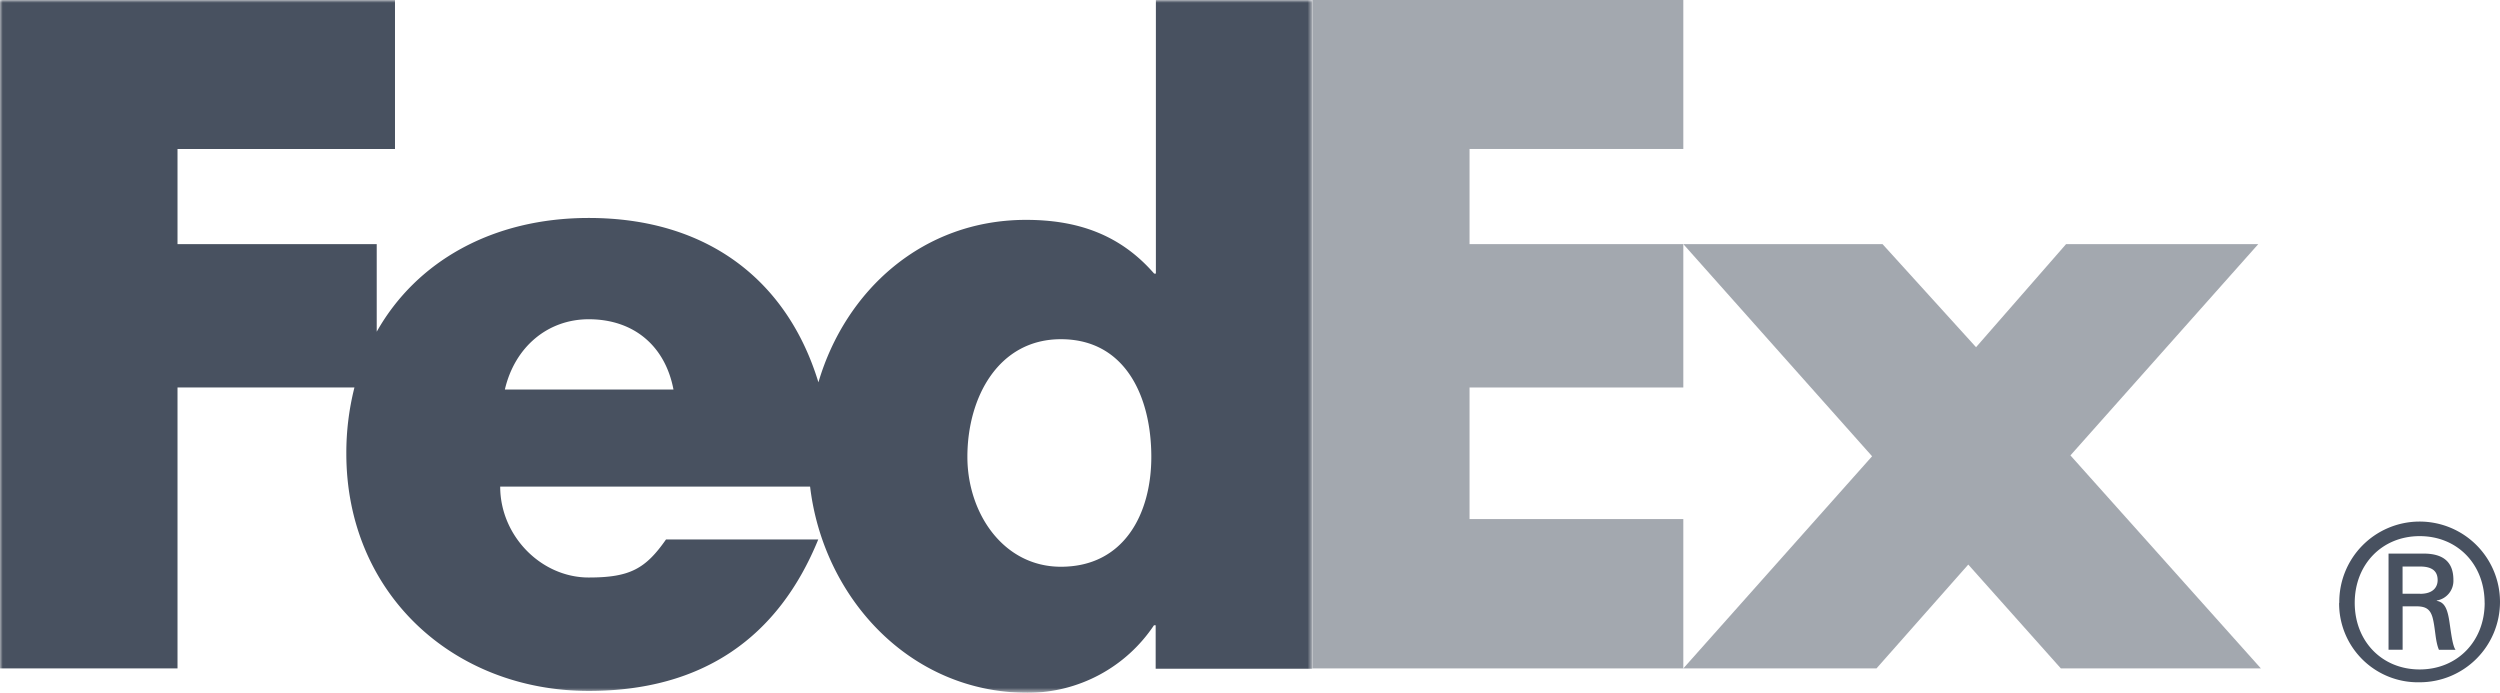 <svg xmlns="http://www.w3.org/2000/svg" xmlns:xlink="http://www.w3.org/1999/xlink" viewBox="0 0 459.82 127.42"><defs><style>.a{fill:#fff;}.b{fill:#485160;}.c{opacity:0.5;}.d{mask:url(#a);}</style><mask id="a" x="0" y="0.01" width="241.39" height="127.41" maskUnits="userSpaceOnUse"><g transform="translate(0 -0.18)"><polygon class="a" points="120.69 127.6 0 127.6 0 0.19 241.38 0.19 241.38 127.6 120.69 127.6"/></g></mask></defs><title>logo_fedex</title><path class="b" d="M430.26,111.06A14.78,14.78,0,1,1,445,125.67a14.49,14.49,0,0,1-14.77-14.62Zm14.86-1.66c2.51,0,3.23-1.34,3.23-2.52,0-1.4-.72-2.5-3.23-2.5H441.9v5h3.21Zm-3.21,2.29v8h-2.59V102h6.43c3.77,0,5.5,1.65,5.5,4.86a3.67,3.67,0,0,1-3.06,3.77v.07c1.49.24,2,1.57,2.35,4,.24,1.58.55,4.32,1.11,5h-3.06c-.71-1.66-.64-4-1.19-6-.45-1.5-1.25-2-3-2H441.9Zm15.08-.63c0-7.09-5-12.27-11.94-12.27S433.1,104,433.1,111.06s5,12.25,11.94,12.25S457,118.12,457,111.06Z" transform="translate(0 -0.18)"/><g class="c"><polygon class="b" points="309.61 95.47 309.61 122.94 241.39 122.94 241.39 0 309.61 0 309.61 27.4 270.29 27.4 270.29 44.9 309.61 44.9 309.61 71.27 270.29 71.27 270.29 95.47 309.61 95.47"/><polygon class="b" points="415.84 122.94 379.05 122.94 362.02 103.84 345.14 122.94 309.61 122.94 344.33 83.92 309.61 44.9 346.25 44.9 363.45 63.86 380.01 44.9 415.36 44.9 380.81 83.76 415.84 122.94"/></g><g class="d"><path class="b" d="M195.13,104.42c-10.61,0-17.2-9.88-17.2-20.21,0-11,5.74-21.64,17.2-21.64,11.89,0,16.63,10.61,16.63,21.64,0,10.46-5,20.21-16.63,20.21ZM92.86,71.82C94.68,64,100.73,58.9,108.29,58.9c8.32,0,14.07,4.95,15.58,12.92ZM212.6.19V50.5h-.32c-6.37-7.32-14.33-9.88-23.57-9.88-18.92,0-33.17,12.88-38.18,29.88-5.71-18.74-20.43-30.23-42.24-30.23-17.72,0-31.71,8-39,20.92V45.08H32.65V27.59h40V.19H0V123.12H32.65V71.45H65.19A49.06,49.06,0,0,0,63.7,83.61c0,25.63,19.58,43.65,44.59,43.65,21,0,34.88-9.88,42.21-27.86h-28c-3.78,5.41-6.65,7-14.22,7C99.52,106.4,92,98.74,92,89.68h57C151.4,110,167.26,127.6,189,127.6a27.88,27.88,0,0,0,23.25-12.42h.31v8h28.79V.19Z" transform="translate(0 -0.18)"/></g></svg>